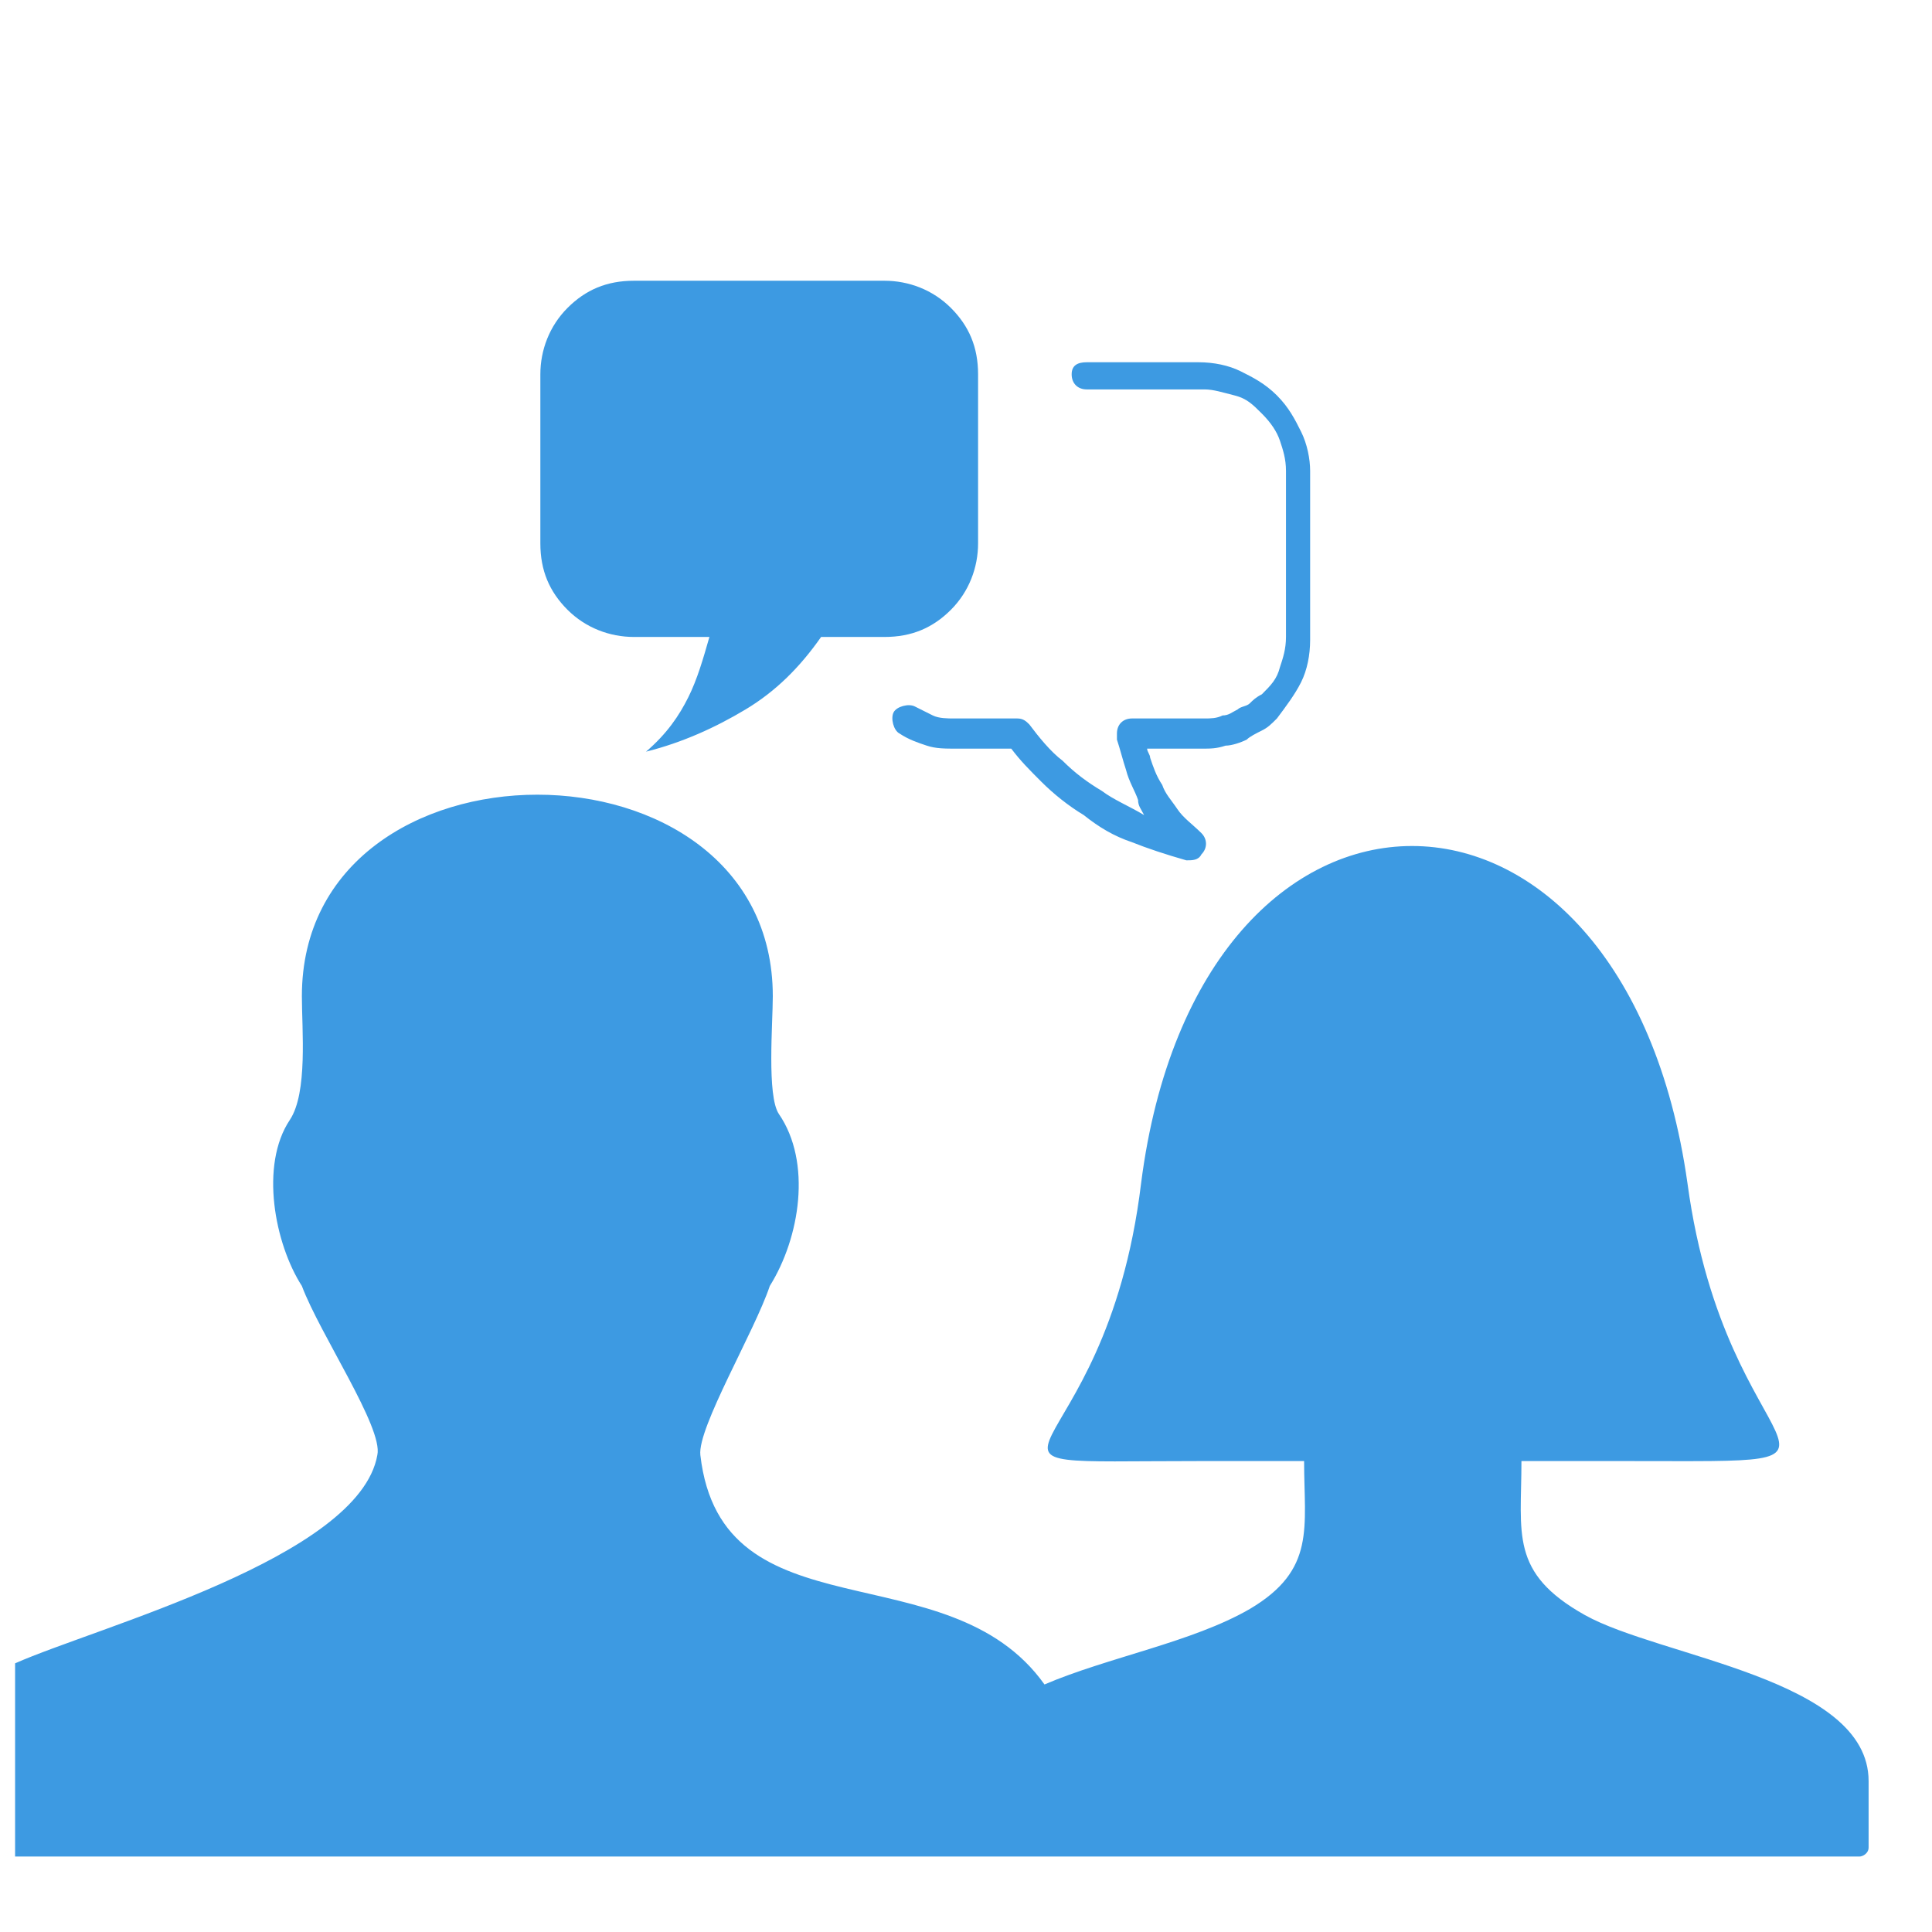 <?xml version="1.0" encoding="UTF-8"?>
<svg id="Layer_1" data-name="Layer 1" xmlns="http://www.w3.org/2000/svg" viewBox="0 0 64 64">
  <defs>
    <style>
      .cls-1 {
        fill: #3d9ae2;
        fill-rule: evenodd;
      }
    </style>
  </defs>
  <path class="cls-1" d="M39.7,48.4c-9.2,0-3.1,.7-1.9-9.2,1.9-14.9,16-14.9,18.1,0,1.3,9.6,7.1,9.2-1.9,9.2h-3.6c0,2.4-.4,3.7,2.1,5.1,2.5,1.4,9.4,2.1,9.4,5.5v2.2c0,.2-.2,.3-.3,.3H.5v-6.4c2.7-1.2,11.4-3.5,12-6.9,.2-.9-1.9-4-2.5-5.6-.9-1.4-1.4-4-.4-5.5,.6-.9,.4-3,.4-4.1,0-8.9,15.6-8.9,15.6,0,0,.9-.2,3.3,.2,3.9,1.1,1.6,.7,4.1-.3,5.7-.5,1.5-2.4,4.7-2.3,5.6,.7,6.1,8.2,3.1,11.4,7.6,2.1-.9,4.9-1.4,6.8-2.5,2.2-1.3,1.8-2.7,1.8-4.9h-3.5ZM26.7,9.3h-5.7c-.9,0-1.6,.3-2.2,.9-.6,.6-.9,1.4-.9,2.2v5.6c0,.9,.3,1.6,.9,2.2s1.4,.9,2.2,.9h2.5c-.2,.7-.4,1.4-.7,2-.3,.6-.7,1.2-1.4,1.8,1.2-.3,2.3-.8,3.3-1.4s1.8-1.4,2.5-2.4h2.1c.9,0,1.6-.3,2.2-.9,.6-.6,.9-1.4,.9-2.2v-5.6c0-.9-.3-1.6-.9-2.2-.6-.6-1.4-.9-2.2-.9h-2.6Zm16.7,6.3v5.6c0,.5-.1,1-.3,1.4s-.5,.8-.8,1.2c-.2,.2-.3,.3-.5,.4s-.4,.2-.5,.3h0c-.2,.1-.5,.2-.7,.2-.3,.1-.5,.1-.8,.1h-1.8c0,.1,.1,.2,.1,.3,.1,.3,.2,.6,.4,.9h0c.1,.3,.3,.5,.5,.8s.5,.5,.8,.8c.2,.2,.2,.5,0,.7-.1,.2-.3,.2-.5,.2-.7-.2-1.3-.4-1.8-.6-.6-.2-1.1-.5-1.6-.9-.5-.3-1-.7-1.4-1.1s-.7-.7-1-1.1h-1.8c-.4,0-.7,0-1-.1s-.6-.2-.9-.4c-.2-.1-.3-.5-.2-.7s.5-.3,.7-.2c.2,.1,.4,.2,.6,.3,.2,.1,.5,.1,.7,.1h2.1c.2,0,.3,.1,.4,.2,.3,.4,.7,.9,1.1,1.2,.4,.4,.8,.7,1.3,1,.4,.3,.9,.5,1.4,.8-.1-.2-.2-.3-.2-.5-.1-.3-.3-.6-.4-1-.1-.3-.2-.7-.3-1v-.2c0-.3,.2-.5,.5-.5h2.4c.2,0,.4,0,.6-.1,.2,0,.3-.1,.5-.2h0c.1-.1,.3-.1,.4-.2,.1-.1,.2-.2,.4-.3,.3-.3,.5-.5,.6-.9,.1-.3,.2-.6,.2-1v-5.5c0-.4-.1-.7-.2-1s-.3-.6-.6-.9c-.3-.3-.5-.5-.9-.6s-.7-.2-1-.2h-3.9c-.3,0-.5-.2-.5-.5s.2-.4,.5-.4h3.7c.5,0,1,.1,1.4,.3s.8,.4,1.2,.8c.4,.4,.6,.8,.8,1.2s.3,.9,.3,1.3h0Z"/>
</svg>